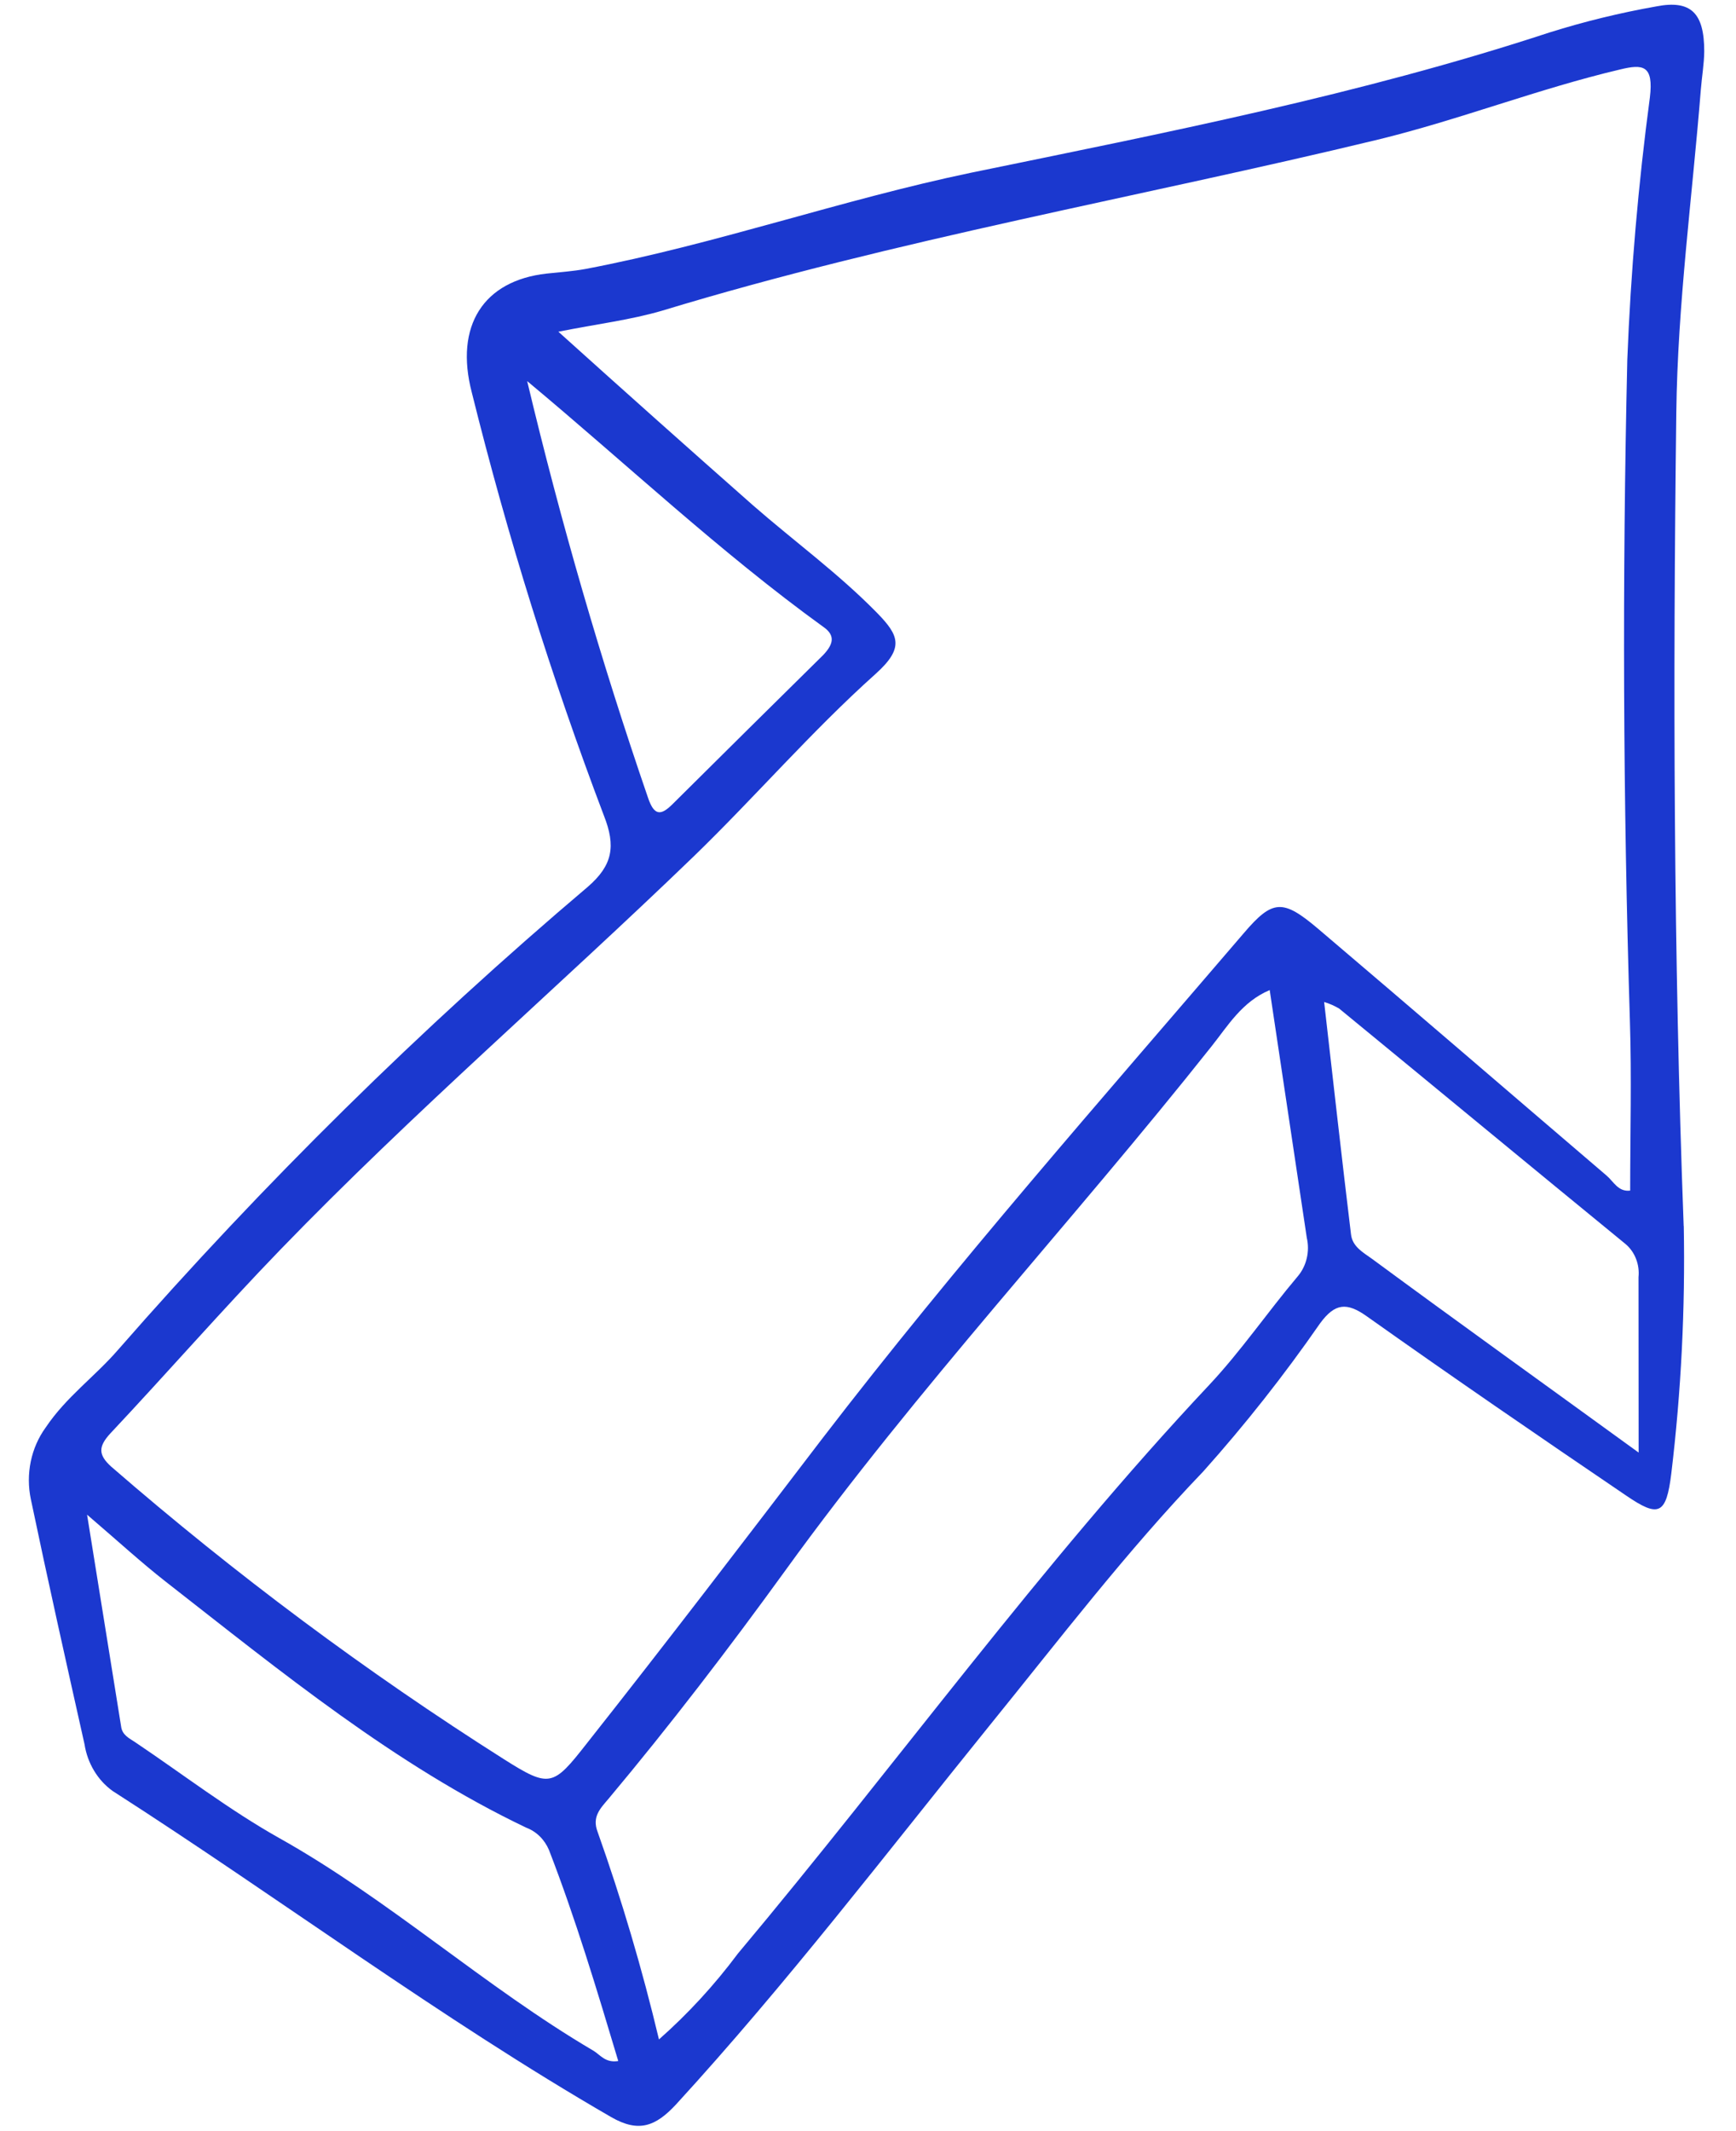 <svg xmlns="http://www.w3.org/2000/svg" width="44" viewBox="0 0 44 54" height="54" fill="none"><path fill="#1b38cf" d="m42.674 31.067c-.257-6.872-.273-13.748-.187-20.61.033-2.743.404-5.461.622-8.19.026-.323.082-.643.086-.963 0-.967-.329-1.315-1.22-1.141-.914.162-1.817.382-2.706.661-4.804 1.578-9.74 2.541-14.66 3.553-3.288.686-6.472 1.812-9.767 2.438-.329.06-.658.082-.987.117-1.601.178-2.338 1.322-1.897 3.013.905 3.646 2.023 7.227 3.348 10.721.306.775.224 1.258-.408 1.805-4.231 3.584-8.209 7.503-11.901 11.726-.589.682-1.315 1.194-1.838 1.972-.184.253-.314.548-.379.862-.065.314-.065.64.001.954.434 2.075.898 4.143 1.361 6.211.037.24.12.469.243.673.123.204.283.379.471.513 4.232 2.715 8.287 5.749 12.634 8.262.704.405 1.131.231 1.644-.32 2.798-3.052 5.33-6.364 7.941-9.594 1.772-2.185 3.482-4.424 5.423-6.446 1.058-1.183 2.047-2.436 2.96-3.752.378-.515.677-.537 1.181-.181 2.174 1.542 4.367 3.045 6.577 4.545.822.561 1.016.49 1.144-.558.25-2.079.355-4.176.316-6.272zm-1.355-.899c-.303.039-.421-.228-.599-.38-2.437-2.082-4.864-4.175-7.307-6.25-.898-.76-1.154-.757-1.897.117-3.617 4.221-7.277 8.375-10.671 12.792-1.973 2.583-3.946 5.167-5.972 7.729-.855 1.091-.937 1.137-2.104.398-3.48-2.205-6.806-4.683-9.951-7.412-.329-.298-.329-.505-.023-.839 1.447-1.539 2.841-3.138 4.308-4.655 3.367-3.482 7.011-6.62 10.483-9.971 1.555-1.507 2.986-3.17 4.604-4.619.737-.661.598-.977.039-1.549-.987-1.006-2.098-1.812-3.144-2.725-1.611-1.421-3.206-2.843-4.933-4.399 1.003-.199 1.828-.298 2.631-.533 5.952-1.809 12.101-2.875 18.145-4.335 2.072-.505 4.068-1.29 6.136-1.777.582-.142.852-.107.753.711-.294 2.203-.485 4.421-.572 6.645-.129 5.581-.107 11.166.066 16.754.046 1.425.007 2.86.007 4.3zm-24.617 21.509c-.425-1.784-.944-3.54-1.555-5.259-.148-.387.072-.597.276-.839 1.562-1.865 3.045-3.802 4.479-5.781 3.367-4.655 7.258-8.812 10.809-13.29.408-.512.766-1.123 1.47-1.421l.94 6.275c.04.171.04.351-.001.522-.04.171-.119.329-.23.459-.763.903-1.44 1.897-2.246 2.754-4.258 4.531-7.935 9.626-11.94 14.402-.596.799-1.267 1.529-2.003 2.178zm-1.033.547c-.329.053-.457-.16-.631-.263-2.756-1.62-5.169-3.823-7.961-5.387-1.266-.711-2.437-1.613-3.653-2.43-.151-.1-.329-.181-.355-.402-.273-1.691-.546-3.386-.862-5.362.796.682 1.381 1.219 1.999 1.702 2.923 2.281 5.804 4.641 9.132 6.229.126.047.242.121.342.219.099.097.178.215.234.346.674 1.741 1.213 3.536 1.756 5.348zm25.863-15.418c-2.414-1.752-4.604-3.322-6.761-4.911-.214-.156-.493-.302-.529-.618-.234-1.933-.451-3.873-.681-5.888.133.04.261.096.381.167 2.42 1.986 4.834 3.983 7.258 5.966.116.098.208.226.265.373.058.147.08.307.064.466 0 1.418.003 2.839.003 4.445zm-28.169-27.148c2.509 2.089 4.883 4.332 7.504 6.226.329.227.237.458 0 .711-1.276 1.258-2.55 2.518-3.821 3.781-.299.298-.467.295-.622-.163-1.189-3.458-2.211-6.981-3.062-10.554z"></path></svg>